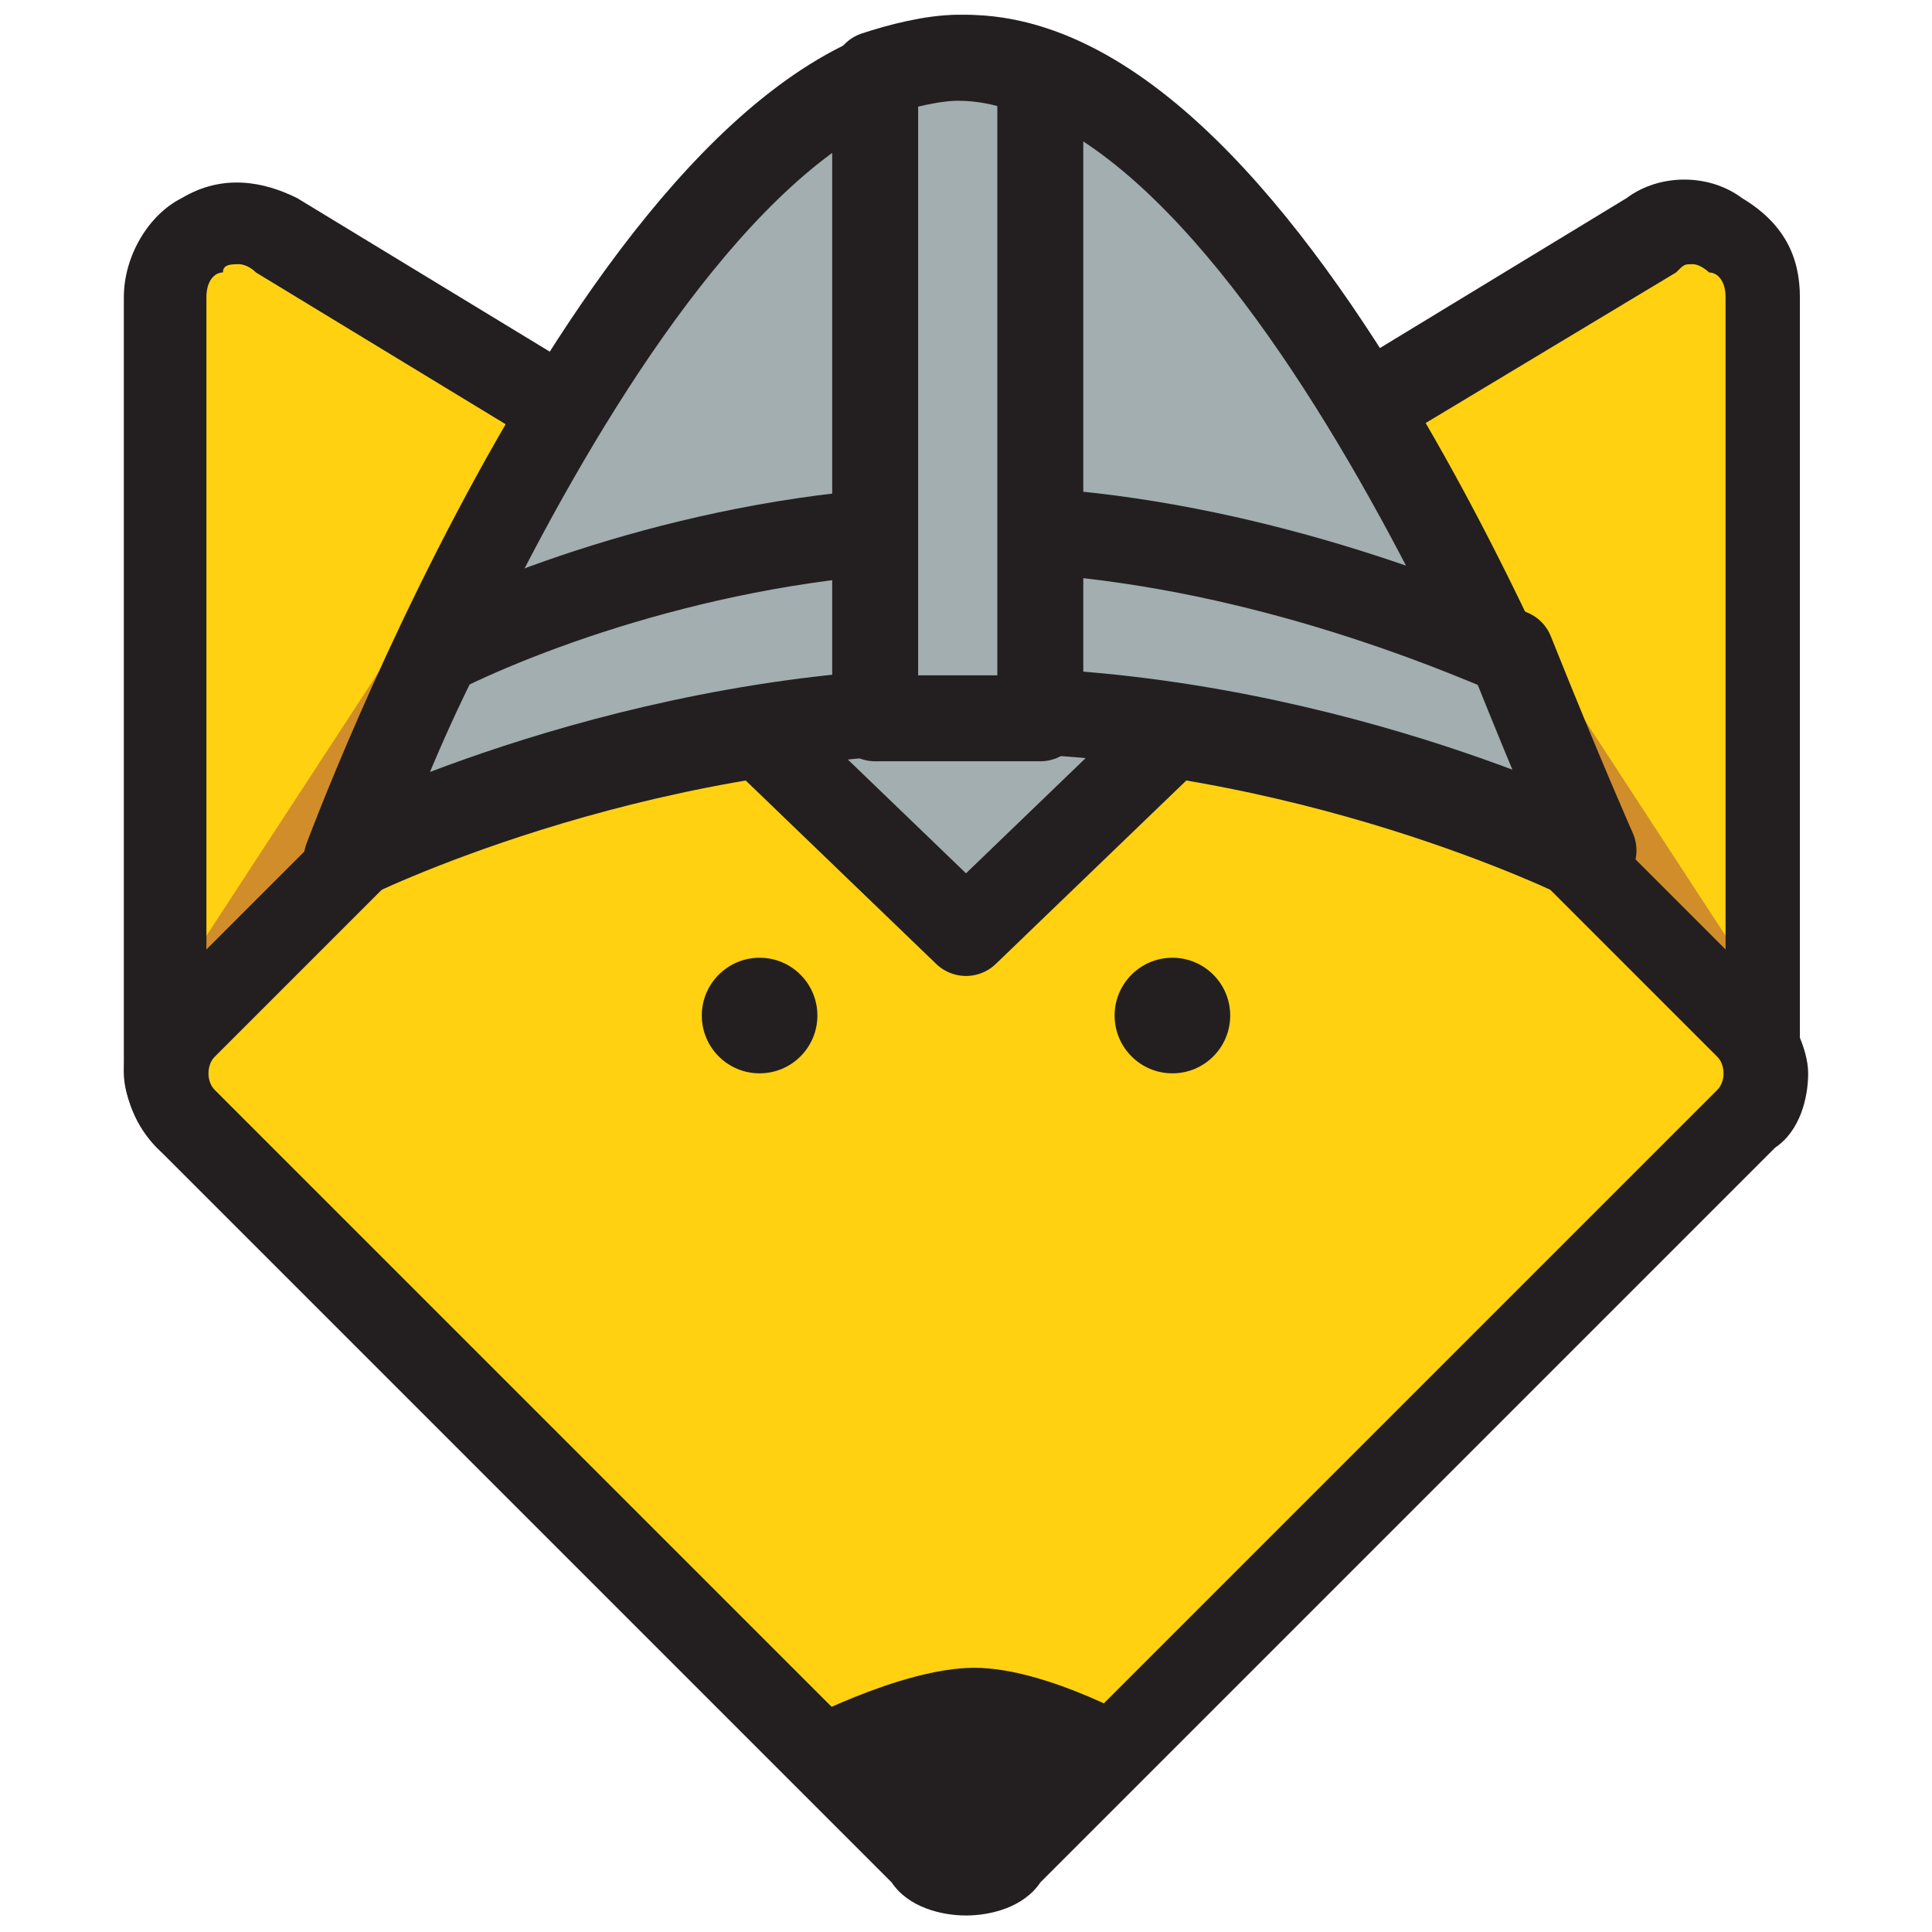 <?xml version="1.0" encoding="utf-8"?>
<!-- Generator: Adobe Illustrator 21.0.1, SVG Export Plug-In . SVG Version: 6.00 Build 0)  -->
<svg version="1.1" id="Layer_1" xmlns="http://www.w3.org/2000/svg" xmlns:xlink="http://www.w3.org/1999/xlink" x="0px" y="0px"
	 viewBox="0 0 23.4 23.4" style="enable-background:new 0 0 23.4 23.4;" xml:space="preserve">
<style type="text/css">
	.st0{display:none;}
	.st1{display:inline;fill:#FCAF17;}
	.st2{display:inline;opacity:0.5;}
	.st3{display:inline;}
	.st4{fill:#FCAF17;}
	.st5{clip-path:url(#SVGID_2_);fill:#CA812A;}
	.st6{clip-path:url(#SVGID_4_);fill:#CA812A;}
	.st7{fill:none;stroke:#000000;stroke-width:1.134;stroke-miterlimit:10;}
	.st8{clip-path:url(#SVGID_6_);fill:#CA812A;}
	.st9{clip-path:url(#SVGID_8_);fill:#CA812A;}
	.st10{display:inline;fill:#FCAF17;stroke:#000000;stroke-width:1.134;stroke-miterlimit:10;}
	.st11{fill:#FFFFFF;}
	.st12{clip-path:url(#SVGID_10_);fill:#CA812A;}
	.st13{clip-path:url(#SVGID_12_);fill:#CA812A;}
	.st14{clip-path:url(#SVGID_14_);fill:#CA812A;}
	.st15{clip-path:url(#SVGID_16_);fill:#CA812A;}
	.st16{fill:#FFD111;}
	.st17{fill:#D18D29;}
	.st18{fill:#231F20;}
	.st19{fill:#A2AEAF;stroke:#231F20;stroke-width:1.041;stroke-linejoin:round;stroke-miterlimit:10;}
</style>
<g class="st0">
	<ellipse transform="matrix(0.545 -0.838 0.838 0.545 93.224 196.78)" class="st1" cx="228" cy="12.5" rx="3.3" ry="1.5"/>
	<path class="st1" d="M211,10.8c0,0,0.9,2.4,4.4-0.2c0,0-2,3.4-0.1,5c0,0-1.9-0.4-3-1.6S211,10.8,211,10.8z"/>
	<g id="Old_1_" class="st2">
		<path d="M210.5,31.7c0,0,0,0-0.1,0.2s-0.5,0.7-0.6,1c-0.2,0.2-0.3,0.4-0.5,0.7c-0.2,0.2-0.4,0.5-0.6,0.7c-0.3,0.3-0.5,0.6-0.8,0.8
			c-0.3,0.3-0.6,0.5-0.9,0.8c-0.7,0.5-1.2,0.7-1.8,0.7s-1-0.2-1.3-0.6c-0.3-0.4-0.5-0.9-0.6-1.4s-0.2-1.1-0.2-1.7
			c0-0.2,0-0.6,0.1-1.1c0-0.3,0.1-0.5,0.1-0.7s0.1-0.3,0.1-0.4c0.1-0.2,0.2-0.4,0.4-0.6s0.4-0.3,0.7-0.3c0.1,0,0.2,0.1,0.2,0.4
			c0,0.2,0,0.3,0,0.5s-0.1,0.4-0.1,0.6c-0.1,0.4-0.1,0.7-0.1,1c0,0.3,0,0.5,0,0.8c0,0.5,0.1,1,0.2,1.4c0.1,0.5,0.4,0.7,0.7,0.7
			s0.8-0.1,1.2-0.4c0.2-0.1,0.5-0.3,0.7-0.4c0.2-0.2,0.5-0.3,0.7-0.5s0.5-0.4,0.7-0.6c0.2-0.2,0.4-0.4,0.6-0.6
			c0.2-0.2,0.4-0.4,0.6-0.6c0.5-0.5,1-1.2,1.1-1.4c0,0,0.2,0.5,0.2,0.6C210.8,31.4,210.5,31.7,210.5,31.7z M205.3,26.7
			c-0.1,0.5-0.5,0.7-0.9,0.6c-0.3-0.1-0.4-0.5-0.4-0.9c0.1-0.4,0.3-0.6,0.8-0.6C205.2,25.8,205.5,26.1,205.3,26.7z"/>
		<path d="M220.3,31.3c0,0.1-0.1,0.4-0.3,0.7c-0.1,0.2-0.2,0.3-0.3,0.4c-0.1,0.1-0.2,0.3-0.2,0.3c-0.6,0.8-1.1,1.4-1.5,1.8
			c-0.4,0.4-0.8,0.8-1.3,1.1s-1,0.4-1.5,0.4c-0.7,0-1.7-0.5-2.8-1.5c-0.4,0.3-0.7,0.6-0.9,0.9c-0.2,0.3-0.4,0.6-0.5,0.8
			c0,0.1-0.1,0.2-0.1,0.4c-0.1,0.1-0.1,0.3-0.2,0.5c-0.1,0.3-0.2,0.6-0.3,0.7c-0.3,0-0.5-0.1-0.7-0.2s-0.3-0.4-0.3-0.7
			c0-0.1,0-0.3,0.1-0.4c0-0.1,0.1-0.3,0.2-0.4s0.1-0.3,0.2-0.4s0.2-0.3,0.3-0.4c0.2-0.2,0.5-0.5,0.8-0.9c0.3-0.3,0.5-0.6,0.6-0.7
			c-0.1-0.1-0.1-0.1-0.2-0.2c-0.1-0.1-0.1-0.1-0.2-0.2s-0.1-0.1-0.2-0.2c-0.1-0.1-0.1-0.2-0.2-0.2s-0.1-0.2-0.2-0.2
			c0-0.1-0.1-0.1-0.1-0.2c-0.4-0.7-0.6-1.3-0.6-1.7c0-0.3,0.1-0.5,0.2-0.7c0.1-0.2,0.4-0.2,0.7-0.2c0.1,0,0.2,0,0.3,0.1
			s0.2,0.2,0.2,0.3c0,0.1,0,0.1,0,0.2s0,0.2,0,0.2c0,0.2,0,0.3,0.1,0.5c0.1,0.4,0.2,0.7,0.4,1c0.2,0.3,0.4,0.5,0.7,0.8
			c0.4-0.4,0.7-0.7,1.1-1.1c0.2-0.2,0.3-0.4,0.4-0.6s0.2-0.5,0.3-0.7c0.1-0.1,0.1-0.2,0.1-0.3c0-0.1,0.1-0.1,0.1-0.2l0.1-0.1
			c0.1,0,0.1,0,0.2,0c0.3,0,0.5,0.1,0.7,0.4c0,0.1,0.1,0.2,0.1,0.3c0,0.1-0.1,0.3-0.3,0.6c0,0-0.1,0.1-0.1,0.2s-0.1,0.1-0.1,0.2
			c-0.1,0.1-0.1,0.1-0.1,0.2s-0.1,0.1-0.1,0.2s-0.1,0.1-0.1,0.2c-0.1,0.1-0.1,0.1-0.2,0.2c-0.2,0.2-0.3,0.4-0.6,0.7
			c-0.2,0.2-0.4,0.5-0.7,0.7c0.3,0.3,0.7,0.6,1.2,0.9c0.5,0.3,0.8,0.4,1.1,0.4c0.4,0,0.7-0.1,1.1-0.4s0.8-0.6,1.2-1.1
			c0.2-0.2,0.4-0.5,0.6-0.7c0.2-0.3,0.4-0.5,0.7-0.8c0.5-0.6,0.9-1.6,1-1.6s-0.1,0.7,0,0.7C220.3,31.2,220.3,31.3,220.3,31.3z"/>
		<path d="M226.8,31.9c0,0.1,0,0.2-0.1,0.4s-0.2,0.4-0.4,0.6c-0.2,0.2-0.3,0.4-0.6,0.7s-0.4,0.5-0.7,0.7c-0.3,0.3-0.5,0.6-0.8,0.8
			s-0.6,0.5-0.9,0.8c-0.7,0.5-1.2,0.7-1.8,0.7s-1-0.2-1.3-0.6c-0.3-0.4-0.5-0.9-0.6-1.4s-0.2-1.1-0.2-1.7c0-0.2,0-0.6,0.1-1.1
			c0-0.3,0.1-0.5,0.1-0.7s0.1-0.3,0.1-0.4c0.1-0.2,0.2-0.4,0.4-0.6s0.4-0.3,0.7-0.3c0.1,0,0.2,0.1,0.2,0.4c0,0.2,0,0.3,0,0.5
			s-0.1,0.4-0.1,0.6c-0.1,0.4-0.1,0.7-0.1,1c0,0.3,0,0.5,0,0.8c0,0.5,0.1,1,0.2,1.4c0.1,0.5,0.4,0.7,0.7,0.7s0.8-0.1,1.2-0.4
			c0.2-0.1,0.5-0.3,0.7-0.4c0.2-0.2,0.5-0.3,0.7-0.5s0.5-0.4,0.7-0.6c0.2-0.2,0.4-0.4,0.6-0.6c0.2-0.2,0.4-0.4,0.6-0.6
			s0.3-0.4,0.4-0.5l0,0c0,0,0,0,0-0.1c0,0,0,0,0-0.1l0,0c0.1,0,0.1,0.1,0.1,0.2C226.8,31.7,226.8,31.8,226.8,31.9z M220.6,26.5
			c-0.2,0.4-0.1,0.8,0.4,1c0.3,0.1,0.8-0.3,1-0.7c0.1-0.4-0.2-0.9-0.5-0.9C221.1,25.9,220.9,25.8,220.6,26.5z"/>
		<path d="M233.8,34c0,0.1,0,0.1,0,0.2c0,0.1-0.3,0.5-0.3,0.6c-0.1,0.1-0.2,0.3-0.3,0.4c-0.1,0.2-0.3,0.3-0.5,0.4
			c-0.2,0.1-0.4,0.2-0.6,0.3s-0.4,0.1-0.6,0.1c-0.3,0-0.5-0.1-0.7-0.2c-0.2-0.1-0.4-0.3-0.5-0.5s-0.3-0.5-0.4-0.8
			c-0.1-0.3-0.2-0.6-0.2-0.9c-0.2,0.3-0.5,0.6-0.7,0.9c-0.3,0.3-0.6,0.6-0.9,0.8c-0.3,0.2-0.6,0.4-0.9,0.6c-0.3,0.1-0.6,0.2-0.8,0.2
			s-0.3,0-0.4-0.1c-0.1-0.1-0.3-0.2-0.4-0.3c-0.1-0.1-0.2-0.3-0.3-0.4c-0.1-0.2-0.1-0.3-0.1-0.5s0-0.4,0-0.6c0-0.2,0.1-0.4,0.2-0.7
			c0.1-0.2,0.2-0.5,0.3-0.8s0.3-0.6,0.4-0.9c0.2-0.4,0.4-0.7,0.7-1s0.5-0.6,0.8-0.9c0.3-0.2,0.5-0.4,0.8-0.6s0.6-0.3,1.2-0.3
			c0.6,0,1,0.4,1,0.5s0.1,0.1,0.1,0.2s0,0.1,0.1,0.2l0.1,0.1l0.1,0.1c0,0,0,0.1,0,0.2c0,0,0,0.1,0,0.3c0,0.2-0.1,0.3-0.1,0.5
			s-0.1,0.4-0.1,0.6s0,0.4,0,0.6c0,0.5,0,0.9,0.1,1.2s0.1,0.6,0.2,0.8c0.1,0.2,0.2,0.3,0.3,0.4c0.1,0.1,0.3,0.1,0.4,0.1
			c0.4,0,0.7-0.1,0.9-0.2c0.2-0.1,0.4-0.3,0.6-0.5c0.1-0.1,0.3-0.4,0.3-0.5l0.1-0.1c0.1,0,0.1,0,0.2,0.1
			C233.8,33.9,233.8,33.9,233.8,34z M229.7,31.1c0-0.4-0.1-0.6-0.2-0.8s-0.2-0.2-0.4-0.2c-0.1,0-0.2,0-0.4,0.1
			c-0.1,0-0.2,0.1-0.3,0.2s-0.2,0.1-0.3,0.2s-0.2,0.2-0.2,0.2c-0.1,0.2-0.2,0.3-0.4,0.5c-0.1,0.2-0.3,0.4-0.4,0.6
			c-0.1,0.2-0.2,0.4-0.4,0.6c-0.1,0.2-0.2,0.4-0.3,0.6c-0.1,0.2-0.2,0.4-0.2,0.6c-0.1,0.2-0.1,0.4-0.1,0.5c0,0.2,0,0.4,0.1,0.5
			s0.2,0.2,0.5,0.2c0.1,0,0.2-0.1,0.4-0.2c0.2-0.1,0.3-0.2,0.5-0.4s0.3-0.3,0.5-0.5s0.3-0.4,0.4-0.5c0.1-0.2,0.2-0.4,0.4-0.6
			s0.2-0.4,0.3-0.6c0.1-0.2,0.2-0.4,0.2-0.6C229.7,31.5,229.7,31.3,229.7,31.1z"/>
	</g>
	<g class="st3">
		<g>
			<path id="XMLID_16_" class="st4" d="M178.7,12.9h16.6c0.5,0,1-0.4,1-1V1.8c0-0.8-0.8-1.2-1.5-0.8l-16.6,10
				C177.3,11.5,177.7,12.9,178.7,12.9z"/>
		</g>
		<g>
			<defs>
				<path id="SVGID_1_" d="M178.7,12.9h16.6c0.5,0,1-0.4,1-1V1.8c0-0.8-0.8-1.2-1.5-0.8l-16.6,10C177.3,11.5,177.7,12.9,178.7,12.9z
					"/>
			</defs>
			<clipPath id="SVGID_2_">
				<use xlink:href="#SVGID_1_"  style="overflow:visible;"/>
			</clipPath>
			<polygon id="XMLID_18_" class="st5" points="191.1,3.2 196.3,11 196.3,11.9 186.8,5.8 			"/>
		</g>
		<g>
			<defs>
				<path id="SVGID_3_" d="M178.7,12.9h16.6c0.5,0,1-0.4,1-1V1.8c0-0.8-0.8-1.2-1.5-0.8l-16.6,10C177.3,11.5,177.7,12.9,178.7,12.9z
					"/>
			</defs>
			<clipPath id="SVGID_4_">
				<use xlink:href="#SVGID_3_"  style="overflow:visible;"/>
			</clipPath>
			<polygon id="XMLID_17_" class="st6" points="180.3,3.2 175.2,11 175.1,11.9 184.7,5.8 			"/>
		</g>
		<g>
			<path id="XMLID_2_" class="st7" d="M178.7,12.9h16.6c0.5,0,1-0.4,1-1V1.8c0-0.8-0.8-1.2-1.5-0.8l-16.6,10
				C177.3,11.5,177.7,12.9,178.7,12.9z"/>
		</g>
	</g>
	<g class="st3">
		<g>
			<path id="XMLID_13_" class="st4" d="M192.8,12.9h-16.6c-0.5,0-1-0.4-1-1V1.8c0-0.8,0.8-1.2,1.5-0.8l16.6,10
				C194.1,11.5,193.8,12.9,192.8,12.9z"/>
		</g>
		<g>
			<defs>
				<path id="SVGID_5_" d="M192.8,12.9h-16.6c-0.5,0-1-0.4-1-1V1.8c0-0.8,0.8-1.2,1.5-0.8l16.6,10C194.1,11.5,193.8,12.9,192.8,12.9
					z"/>
			</defs>
			<clipPath id="SVGID_6_">
				<use xlink:href="#SVGID_5_"  style="overflow:visible;"/>
			</clipPath>
			<polygon id="XMLID_15_" class="st8" points="180.3,3.2 175.2,11 175.1,11.9 184.7,5.8 			"/>
		</g>
		<g>
			<defs>
				<path id="SVGID_7_" d="M192.8,12.9h-16.6c-0.5,0-1-0.4-1-1V1.8c0-0.8,0.8-1.2,1.5-0.8l16.6,10C194.1,11.5,193.8,12.9,192.8,12.9
					z"/>
			</defs>
			<clipPath id="SVGID_8_">
				<use xlink:href="#SVGID_7_"  style="overflow:visible;"/>
			</clipPath>
			<polygon id="XMLID_14_" class="st9" points="191.1,3.2 196.3,11 196.3,11.9 186.8,5.8 			"/>
		</g>
		<g>
			<path id="XMLID_4_" class="st7" d="M192.8,12.9h-16.6c-0.5,0-1-0.4-1-1V1.8c0-0.8,0.8-1.2,1.5-0.8l16.6,10
				C194.1,11.5,193.8,12.9,192.8,12.9z"/>
		</g>
	</g>
	<path class="st10" d="M185.1,22.4l-9.7-9.7c-0.3-0.3-0.3-0.9,0-1.2l9.7-9.7c0.3-0.3,0.9-0.3,1.2,0l9.7,9.7c0.3,0.3,0.3,0.9,0,1.2
		l-9.7,9.7C186,22.7,185.5,22.7,185.1,22.4z"/>
	<path class="st3" d="M183.4,20.7l1.7,1.7c0.3,0.3,0.9,0.3,1.2,0l1.7-1.7c0,0-1.3-0.5-2.3-0.5S183.4,20.7,183.4,20.7z"/>
	<circle class="st3" cx="183.6" cy="11.2" r="0.7"/>
	<circle class="st3" cx="187.8" cy="11.2" r="0.7"/>
	<g class="st3">
		<circle cx="204.7" cy="6.6" r="0.7"/>
		<circle cx="221.3" cy="6.6" r="0.7"/>
		<path d="M204.9,16.6c-2.4-0.1-2-4.5-1.9-5.1c0.1-0.7,0.1-1,0.6-1.4c0.5-0.3,0.7-0.2,0.8,0c0.1,0.7-0.7,2.7,0,4.8
			c0,0.1,0.5,1.3,2.8-0.5c1.9-1.5,2.6-3.6,2.9-3.9s0.3,0.4,0.2,0.7s-0.8,1.9-2,3.3C207.1,15.8,206.1,16.6,204.9,16.6z"/>
		<path d="M210.3,18c-0.5,0-1.1-0.5-0.8-1.4s1.2-1.8,2.7-3.2c1.3-1.2,1.6-1.6,1.9-2.2c0.2-0.5,0.5-1.2,0.9-1.1
			c0.5,0.1,0.7,0.5,0.6,0.9c-0.1,0.5-1.3,1.8-2.3,2.7s-1.6,1.5-2,2.3C210.5,17.2,210.6,18,210.3,18z"/>
		<path d="M221.4,16.6c-2.4-0.1-2-4.5-1.9-5.1c0.1-0.7,0.1-1,0.6-1.4c0.5-0.3,0.7-0.2,0.8,0c0.1,0.7-0.7,2.7,0,4.8
			c0,0.1,0.5,1.4,2.8-0.6c1.8-1.5,2.9-3.2,3.1-3.5c0.2-0.3,0.9-0.3,0.5,0.3c-0.1,0.3-1.4,2-2.5,3.3
			C223.7,15.7,222.6,16.7,221.4,16.6z"/>
		<path d="M229.7,13.7c-1,1.5-3,3-3.9,2.4c-0.9-0.7-0.6-2.6,0.6-4.5c1.2-1.8,2.5-2.8,3.8-2.2C231.3,9.8,230.9,11.8,229.7,13.7z"/>
		<path class="st11" d="M229,13.2c-0.8,1.3-1.8,2-2.4,1.9c-0.7-0.1-0.1-1.7,0.6-2.9c0.9-1.5,1.7-2.1,2.3-2
			C230.1,10.3,229.8,11.8,229,13.2z"/>
		<path d="M230.8,11.1c-0.1,0.8-0.3,1.7-0.1,3s1.3,1,1.8,0.8s0.9-1,1-1.1s0.3,0,0.3,0.1s-0.1,0.5-0.3,0.9c-0.3,0.4-1,1.3-1.9,1.3
			s-1.6-0.8-1.9-2.4c-0.3-1.6,0.4-2.7,0.4-2.8c0.1-0.1,0.3-0.4,0.5-0.3S230.8,11.1,230.8,11.1z"/>
		<path d="M210.1,10.4c0.2-0.4,0.8-0.4,1-0.3c0.2,0.1,0.3,0.5,0.3,0.7s0.1,1.2,0.7,1.9c0.6,0.7,1.5,1.5,2.2,1.9
			c0.8,0.4,1.4,0.9,2.5,0c1.6-1.2,2.8-3.8,2.9-4.1c0.1-0.2,0.3-0.2,0.4-0.2c0.1,0,0.2,0.2,0.1,0.6c-0.1,0.3-0.7,1.8-1.6,3
			c-0.6,0.9-1.6,1.9-2.6,2.2c-0.9,0.3-1.8,0-3-0.8c-1.2-0.9-2-1.6-2.4-2.4C209.8,11.4,209.9,10.8,210.1,10.4z"/>
	</g>
</g>
<g class="st0">
	
		<ellipse transform="matrix(0.545 -0.838 0.838 0.545 22.272 283.263)" class="st1" cx="272.2" cy="121.1" rx="3.3" ry="1.5"/>
	<path class="st1" d="M255.2,119.3c0,0,0.9,2.4,4.4-0.2c0,0-2,3.4-0.1,5c0,0-1.9-0.4-3-1.6C255.4,121.5,255.2,119.3,255.2,119.3z"/>
	<path class="st3" d="M254.7,120.3c0,0,0,0-0.1,0.2s-0.5,0.7-0.6,1c-0.2,0.2-0.3,0.4-0.5,0.7c-0.2,0.2-0.4,0.5-0.6,0.7
		c-0.3,0.3-0.5,0.6-0.8,0.8c-0.3,0.3-0.6,0.5-0.9,0.8c-0.7,0.5-1.2,0.7-1.8,0.7s-1-0.2-1.3-0.6s-0.5-0.9-0.6-1.4s-0.2-1.1-0.2-1.7
		c0-0.2,0-0.6,0.1-1.1c0-0.3,0.1-0.5,0.1-0.7s0.1-0.3,0.1-0.4c0.1-0.2,0.2-0.4,0.4-0.6s0.4-0.3,0.7-0.3c0.1,0,0.2,0.1,0.2,0.4
		c0,0.2,0,0.3,0,0.5s-0.1,0.4-0.1,0.6c-0.1,0.4-0.1,0.7-0.1,1s0,0.5,0,0.8c0,0.5,0.1,1,0.2,1.4c0.1,0.5,0.4,0.7,0.7,0.7
		s0.8-0.1,1.2-0.4c0.2-0.1,0.5-0.3,0.7-0.4c0.2-0.2,0.5-0.3,0.7-0.5s0.5-0.4,0.7-0.6s0.4-0.4,0.6-0.6c0.2-0.2,0.4-0.4,0.6-0.6
		c0.5-0.5,1-1.2,1.1-1.4c0,0,0.2,0.5,0.2,0.6C255.1,119.9,254.7,120.2,254.7,120.3z M249.6,115.3c-0.1,0.5-0.5,0.7-0.9,0.6
		c-0.3-0.1-0.4-0.5-0.4-0.9c0.1-0.4,0.3-0.6,0.8-0.6C249.5,114.4,249.7,114.7,249.6,115.3z"/>
	<path class="st3" d="M264.6,119.9c0,0.1-0.1,0.4-0.3,0.7c-0.1,0.2-0.2,0.3-0.3,0.4c-0.1,0.1-0.2,0.3-0.2,0.3
		c-0.6,0.8-1.1,1.4-1.5,1.8s-0.8,0.8-1.3,1.1c-0.5,0.3-1,0.4-1.5,0.4c-0.7,0-1.7-0.5-2.8-1.5c-0.4,0.3-0.7,0.6-0.9,0.9
		c-0.2,0.3-0.4,0.6-0.5,0.8c0,0.1-0.1,0.2-0.1,0.4c-0.1,0.1-0.1,0.3-0.2,0.5c-0.1,0.3-0.2,0.6-0.3,0.7c-0.3,0-0.5-0.1-0.7-0.2
		s-0.3-0.4-0.3-0.7c0-0.1,0-0.3,0.1-0.4c0-0.1,0.1-0.3,0.2-0.4s0.1-0.3,0.2-0.4s0.2-0.3,0.3-0.4c0.2-0.2,0.5-0.5,0.8-0.9
		c0.3-0.3,0.5-0.6,0.6-0.7c-0.1-0.1-0.1-0.1-0.2-0.2c-0.1-0.1-0.1-0.1-0.2-0.2s-0.1-0.1-0.2-0.2c-0.1-0.1-0.1-0.2-0.2-0.2
		s-0.1-0.2-0.2-0.2c0-0.1-0.1-0.1-0.1-0.2c-0.4-0.7-0.6-1.3-0.6-1.7c0-0.3,0.1-0.5,0.2-0.7c0.1-0.2,0.4-0.2,0.7-0.2
		c0.1,0,0.2,0,0.3,0.1s0.2,0.2,0.2,0.3c0,0.1,0,0.1,0,0.2s0,0.2,0,0.2c0,0.2,0,0.3,0.1,0.5c0.1,0.4,0.2,0.7,0.4,1s0.4,0.5,0.7,0.8
		c0.4-0.4,0.7-0.7,1.1-1.1c0.2-0.2,0.3-0.4,0.4-0.6s0.2-0.5,0.3-0.7c0.1-0.1,0.1-0.2,0.1-0.3c0-0.1,0.1-0.1,0.1-0.2l0.1-0.1
		c0.1,0,0.1,0,0.2,0c0.3,0,0.5,0.1,0.7,0.4c0,0.1,0.1,0.2,0.1,0.3c0,0.1-0.1,0.3-0.3,0.6c0,0-0.1,0.1-0.1,0.2s-0.1,0.1-0.1,0.2
		c-0.1,0.1-0.1,0.1-0.1,0.2s-0.1,0.1-0.1,0.2s-0.1,0.1-0.1,0.2c-0.1,0.1-0.1,0.1-0.2,0.2c-0.2,0.2-0.3,0.4-0.6,0.7
		c-0.2,0.2-0.4,0.5-0.7,0.7c0.3,0.3,0.7,0.6,1.2,0.9s0.8,0.4,1.1,0.4c0.4,0,0.7-0.1,1.1-0.4s0.8-0.6,1.2-1.1
		c0.2-0.2,0.4-0.5,0.6-0.7c0.2-0.3,0.4-0.5,0.7-0.8c0.5-0.6,0.9-1.6,1-1.6S264.4,119.9,264.6,119.9
		C264.5,119.8,264.6,119.9,264.6,119.9z"/>
	<path class="st3" d="M271,120.5c0,0.1,0,0.2-0.1,0.4s-0.2,0.4-0.4,0.6c-0.2,0.2-0.3,0.4-0.6,0.7s-0.4,0.5-0.7,0.7
		c-0.3,0.3-0.5,0.6-0.8,0.8s-0.6,0.5-0.9,0.8c-0.7,0.5-1.2,0.7-1.8,0.7c-0.6,0-1-0.2-1.3-0.6s-0.5-0.9-0.6-1.4s-0.2-1.1-0.2-1.7
		c0-0.2,0-0.6,0.1-1.1c0-0.3,0.1-0.5,0.1-0.7s0.1-0.3,0.1-0.4c0.1-0.2,0.2-0.4,0.4-0.6c0.2-0.2,0.4-0.3,0.7-0.3
		c0.1,0,0.2,0.1,0.2,0.4c0,0.2,0,0.3,0,0.5s-0.1,0.4-0.1,0.6c-0.1,0.4-0.1,0.7-0.1,1s0,0.5,0,0.8c0,0.5,0.1,1,0.2,1.4
		c0.1,0.5,0.4,0.7,0.7,0.7c0.3,0,0.8-0.1,1.2-0.4c0.2-0.1,0.5-0.3,0.7-0.4c0.2-0.2,0.5-0.3,0.7-0.5s0.5-0.4,0.7-0.6s0.4-0.4,0.6-0.6
		s0.4-0.4,0.6-0.6s0.3-0.4,0.4-0.5l0,0c0,0,0,0,0-0.1c0,0,0,0,0-0.1l0,0c0.1,0,0.1,0.1,0.1,0.2C271,120.3,271,120.4,271,120.5z
		 M264.8,115c-0.2,0.4-0.1,0.8,0.4,1c0.3,0.1,0.8-0.3,1-0.7c0.1-0.4-0.2-0.9-0.5-0.9C265.3,114.5,265.1,114.4,264.8,115z"/>
	<path class="st3" d="M278.1,122.6c0,0.1,0,0.1,0,0.2s-0.3,0.5-0.3,0.6c-0.1,0.1-0.2,0.3-0.3,0.4c-0.1,0.2-0.3,0.3-0.5,0.4
		s-0.4,0.2-0.6,0.3s-0.4,0.1-0.6,0.1c-0.3,0-0.5-0.1-0.7-0.2s-0.4-0.3-0.5-0.5s-0.3-0.5-0.4-0.8s-0.2-0.6-0.2-0.9
		c-0.2,0.3-0.5,0.6-0.7,0.9c-0.3,0.3-0.6,0.6-0.9,0.8c-0.3,0.2-0.6,0.4-0.9,0.6c-0.3,0.1-0.6,0.2-0.8,0.2c-0.2,0-0.3,0-0.4-0.1
		s-0.3-0.2-0.4-0.3c-0.1-0.1-0.2-0.3-0.3-0.4c-0.1-0.2-0.1-0.3-0.1-0.5s0-0.4,0-0.6s0.1-0.4,0.2-0.7c0.1-0.2,0.2-0.5,0.3-0.8
		s0.3-0.6,0.4-0.9c0.2-0.4,0.4-0.7,0.7-1s0.5-0.6,0.8-0.9c0.3-0.2,0.5-0.4,0.8-0.6s0.6-0.3,1.2-0.3s1,0.4,1,0.5s0.1,0.1,0.1,0.2
		s0,0.1,0.1,0.2l0.1,0.1l0.1,0.1c0,0,0,0.1,0,0.2c0,0,0,0.1,0,0.3c0,0.2-0.1,0.3-0.1,0.5s-0.1,0.4-0.1,0.6s0,0.4,0,0.6
		c0,0.5,0,0.9,0.1,1.2c0.1,0.3,0.1,0.6,0.2,0.8c0.1,0.2,0.2,0.3,0.3,0.4c0.1,0.1,0.3,0.1,0.4,0.1c0.4,0,0.7-0.1,0.9-0.2
		c0.2-0.1,0.4-0.3,0.6-0.5c0.1-0.1,0.3-0.4,0.3-0.5l0.1-0.1c0.1,0,0.1,0,0.2,0.1C278.1,122.5,278.1,122.5,278.1,122.6z M274,119.7
		c0-0.4-0.1-0.6-0.2-0.8s-0.2-0.2-0.4-0.2c-0.1,0-0.2,0-0.4,0.1c-0.1,0-0.2,0.1-0.3,0.2c-0.1,0.1-0.2,0.1-0.3,0.2
		c-0.1,0.1-0.2,0.2-0.2,0.2c-0.1,0.2-0.2,0.3-0.4,0.5c-0.1,0.2-0.3,0.4-0.4,0.6s-0.2,0.4-0.4,0.6c-0.1,0.2-0.2,0.4-0.3,0.6
		c-0.1,0.2-0.2,0.4-0.2,0.6c-0.1,0.2-0.1,0.4-0.1,0.5c0,0.2,0,0.4,0.1,0.5s0.2,0.2,0.5,0.2c0.1,0,0.2-0.1,0.4-0.2
		c0.2-0.1,0.3-0.2,0.5-0.4c0.2-0.2,0.3-0.3,0.5-0.5s0.3-0.4,0.4-0.5c0.1-0.2,0.2-0.4,0.4-0.6s0.2-0.4,0.3-0.6
		c0.1-0.2,0.2-0.4,0.2-0.6C273.9,120.1,274,119.9,274,119.7z"/>
	<g class="st3">
		<g>
			<path id="XMLID_10_" class="st4" d="M222.9,121.5h16.6c0.5,0,1-0.4,1-1v-10.1c0-0.8-0.8-1.2-1.5-0.8l-16.6,10.1
				C221.6,120.1,221.9,121.5,222.9,121.5z"/>
		</g>
		<g>
			<defs>
				<path id="SVGID_9_" d="M222.9,121.5h16.6c0.5,0,1-0.4,1-1v-10.1c0-0.8-0.8-1.2-1.5-0.8l-16.6,10.1
					C221.6,120.1,221.9,121.5,222.9,121.5z"/>
			</defs>
			<clipPath id="SVGID_10_">
				<use xlink:href="#SVGID_9_"  style="overflow:visible;"/>
			</clipPath>
			<polygon id="XMLID_12_" class="st12" points="235.4,111.8 240.5,119.6 240.6,120.5 231,114.4 			"/>
		</g>
		<g>
			<defs>
				<path id="SVGID_11_" d="M222.9,121.5h16.6c0.5,0,1-0.4,1-1v-10.1c0-0.8-0.8-1.2-1.5-0.8l-16.6,10.1
					C221.6,120.1,221.9,121.5,222.9,121.5z"/>
			</defs>
			<clipPath id="SVGID_12_">
				<use xlink:href="#SVGID_11_"  style="overflow:visible;"/>
			</clipPath>
			<polygon id="XMLID_11_" class="st13" points="224.6,111.8 219.4,119.6 219.4,120.5 228.9,114.4 			"/>
		</g>
		<g>
			<path id="XMLID_6_" class="st7" d="M222.9,121.5h16.6c0.5,0,1-0.4,1-1v-10.1c0-0.8-0.8-1.2-1.5-0.8l-16.6,10.1
				C221.6,120.1,221.9,121.5,222.9,121.5z"/>
		</g>
	</g>
	<g class="st3">
		<g>
			<path id="XMLID_7_" class="st4" d="M237,121.5h-16.6c-0.5,0-1-0.4-1-1v-10.1c0-0.8,0.8-1.2,1.5-0.8l16.6,10.1
				C238.4,120.1,238,121.5,237,121.5z"/>
		</g>
		<g>
			<defs>
				<path id="SVGID_13_" d="M237,121.5h-16.6c-0.5,0-1-0.4-1-1v-10.1c0-0.8,0.8-1.2,1.5-0.8l16.6,10.1
					C238.4,120.1,238,121.5,237,121.5z"/>
			</defs>
			<clipPath id="SVGID_14_">
				<use xlink:href="#SVGID_13_"  style="overflow:visible;"/>
			</clipPath>
			<polygon id="XMLID_9_" class="st14" points="224.6,111.8 219.4,119.6 219.4,120.5 228.9,114.4 			"/>
		</g>
		<g>
			<defs>
				<path id="SVGID_15_" d="M237,121.5h-16.6c-0.5,0-1-0.4-1-1v-10.1c0-0.8,0.8-1.2,1.5-0.8l16.6,10.1
					C238.4,120.1,238,121.5,237,121.5z"/>
			</defs>
			<clipPath id="SVGID_16_">
				<use xlink:href="#SVGID_15_"  style="overflow:visible;"/>
			</clipPath>
			<polygon id="XMLID_8_" class="st15" points="235.4,111.8 240.5,119.6 240.6,120.5 231,114.4 			"/>
		</g>
		<g>
			<path id="XMLID_20_" class="st7" d="M237,121.5h-16.6c-0.5,0-1-0.4-1-1v-10.1c0-0.8,0.8-1.2,1.5-0.8l16.6,10.1
				C238.4,120.1,238,121.5,237,121.5z"/>
		</g>
	</g>
	<path class="st10" d="M229.4,131l-9.7-9.7c-0.3-0.3-0.3-0.9,0-1.2l9.7-9.7c0.3-0.3,0.9-0.3,1.2,0l9.7,9.7c0.3,0.3,0.3,0.9,0,1.2
		l-9.7,9.7C230.2,131.3,229.7,131.3,229.4,131z"/>
	<path class="st3" d="M228.5,119.6c0,0.4-0.3,0.7-0.6,0.7s-0.6-0.3-0.6-0.7c0-0.4,0.1-0.6,0.6-0.7
		C228.2,118.9,228.5,119.1,228.5,119.6z"/>
	<path class="st3" d="M231.4,119.6c-0.1,0.4,0.2,0.7,0.6,0.7c0.4,0,0.7-0.4,0.7-0.8s-0.5-0.7-0.7-0.6
		C231.7,119.1,231.5,119,231.4,119.6z"/>
	<path class="st3" d="M227.7,129.2l1.7,1.7c0.3,0.3,0.9,0.3,1.2,0l1.7-1.7c0,0-1.3-0.5-2.3-0.5S227.7,129.2,227.7,129.2z"/>
</g>
<g>
	<g>
		<g>
			<g>
				<path id="XMLID_36_" class="st16" d="M18.2,13.8H2.9c-0.5,0-0.9-0.4-0.9-0.9V3.6c0-0.7,0.8-1.1,1.4-0.8l15.3,9.3
					C19.4,12.6,19.1,13.8,18.2,13.8z"/>
				<polygon id="XMLID_35_" class="st17" points="6.7,4.9 2,12.1 2,12.9 10.7,7.3 				"/>
				<path class="st18" d="M18.2,14.3H2.9c-0.8,0-1.4-0.6-1.4-1.4V3.6c0-0.5,0.3-1,0.7-1.2c0.5-0.3,1-0.2,1.4,0l15.3,9.3
					c0.6,0.3,0.8,1,0.6,1.6C19.4,13.9,18.8,14.3,18.2,14.3z M2.9,3.2c-0.1,0-0.2,0-0.2,0.1c-0.1,0-0.2,0.1-0.2,0.3v9.3
					c0,0.2,0.2,0.4,0.4,0.4h15.3c0.3,0,0.4-0.2,0.4-0.3c0-0.1,0.1-0.3-0.2-0.4L3.1,3.3C3,3.2,2.9,3.2,2.9,3.2z"/>
				<path id="XMLID_34_" class="st16" d="M5.2,13.8h15.3c0.5,0,0.9-0.4,0.9-0.9V3.6c0-0.7-0.8-1.1-1.4-0.8L4.8,12.1
					C4,12.6,4.3,13.8,5.2,13.8z"/>
				<polygon id="XMLID_33_" class="st17" points="16.7,4.9 21.4,12.1 21.4,12.9 12.7,7.3 				"/>
				<path class="st18" d="M20.5,14.3H5.2c-0.6,0-1.2-0.4-1.4-1c-0.2-0.6,0.1-1.3,0.6-1.6l15.3-9.3c0.4-0.3,1-0.3,1.4,0
					c0.5,0.3,0.7,0.7,0.7,1.2v9.3C21.9,13.7,21.3,14.3,20.5,14.3z M20.5,3.2c-0.1,0-0.1,0-0.2,0.1L5,12.5c-0.2,0.1-0.2,0.4-0.2,0.4
					c0,0.1,0.1,0.3,0.4,0.3h15.3c0.2,0,0.4-0.2,0.4-0.4V3.6c0-0.2-0.1-0.3-0.2-0.3C20.7,3.3,20.6,3.2,20.5,3.2z"/>
			</g>
			<g>
				<path class="st16" d="M11.1,22.5l-8.9-8.9c-0.3-0.3-0.3-0.8,0-1.1l8.9-8.9c0.3-0.3,0.8-0.3,1.1,0l8.9,8.9c0.3,0.3,0.3,0.8,0,1.1
					l-8.9,8.9C11.9,22.8,11.5,22.8,11.1,22.5z"/>
				<path class="st18" d="M11.7,23.2c-0.3,0-0.7-0.1-0.9-0.4h0l-8.9-8.9c-0.2-0.2-0.4-0.6-0.4-0.9c0-0.3,0.1-0.7,0.4-0.9l8.9-8.9
					c0.5-0.5,1.3-0.5,1.8,0l8.9,8.9c0.2,0.2,0.4,0.6,0.4,0.9c0,0.3-0.1,0.7-0.4,0.9l-8.9,8.9C12.4,23.1,12,23.2,11.7,23.2z
					 M11.5,22.1c0.1,0.1,0.3,0.1,0.4,0l8.9-8.9c0.1-0.1,0.1-0.3,0-0.4l-8.9-8.9c-0.1-0.1-0.3-0.1-0.4,0l-8.9,8.9
					c-0.1,0.1-0.1,0.3,0,0.4L11.5,22.1z"/>
			</g>
			<path class="st18" d="M9.6,20.9l1.6,1.6c0.3,0.3,0.8,0.3,1.1,0l1.6-1.6c0,0-1.2-0.7-2.1-0.7S9.6,20.9,9.6,20.9z"/>
			<circle class="st18" cx="9.2" cy="12.3" r="0.7"/>
			<circle class="st18" cx="14.2" cy="12.3" r="0.7"/>
		</g>
		<g>
			<path class="st19" d="M19.2,10.4c0,0-3.4-1.7-7.5-1.7s-7.5,1.7-7.5,1.7s3.6-9.7,7.5-9.7S19.2,10.4,19.2,10.4z"/>
			<polygon class="st19" points="12.7,6.9 11.7,6.9 10.7,6.9 9,8.7 11.7,11.3 14.4,8.7 			"/>
			<path class="st19" d="M11.7,6.4C9,6.4,6.5,7.3,5.3,7.9c-0.7,1.4-1,2.4-1,2.4s3.4-1.7,7.5-1.7s7.5,1.7,7.5,1.7s-0.4-0.9-1-2.4
				C16.9,7.3,14.4,6.4,11.7,6.4z"/>
			<path class="st19" d="M10.7,8.7h1.9V0.9c-0.3-0.1-0.6-0.2-1-0.2c-0.3,0-0.7,0.1-1,0.2V8.7z"/>
		</g>
	</g>
</g>
</svg>
